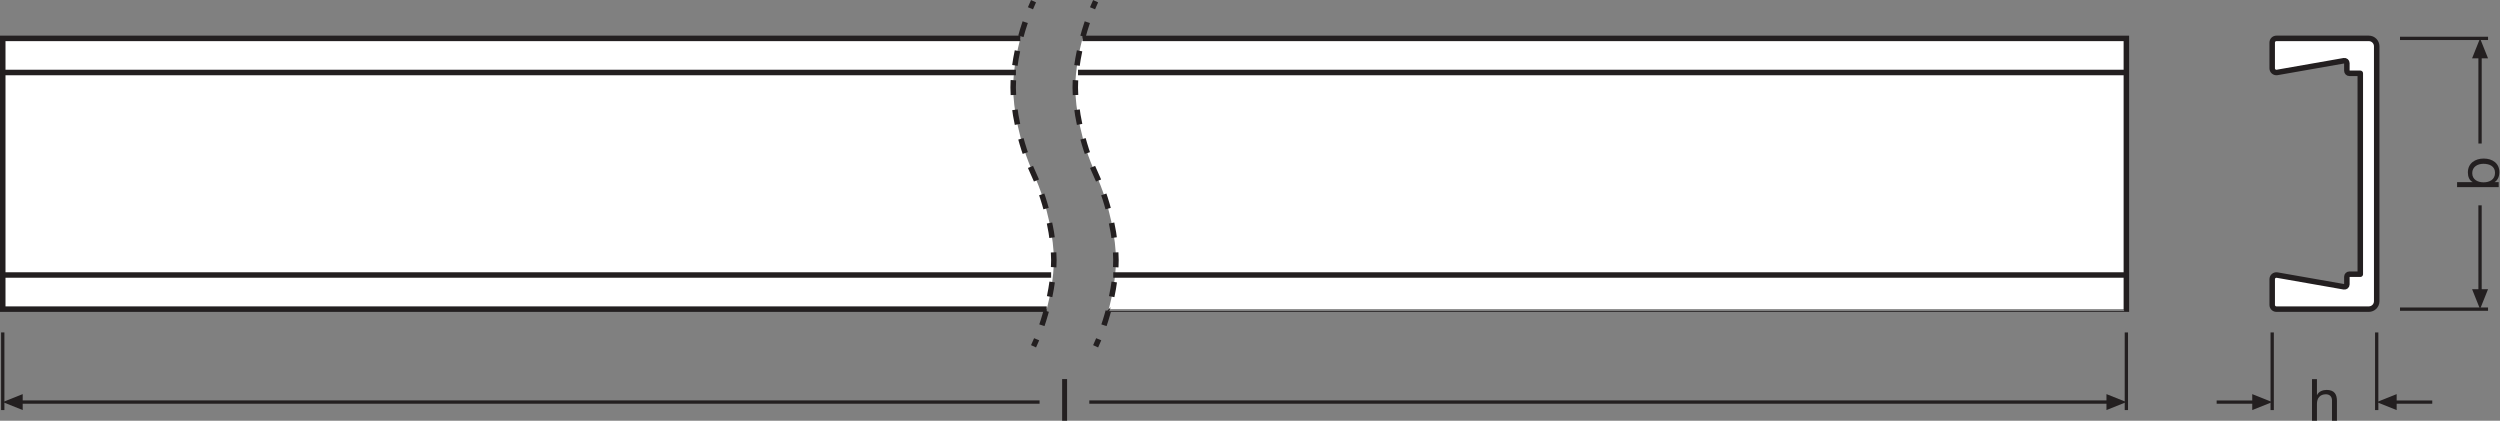 <?xml version="1.0" encoding="UTF-8" standalone="no"?>
<svg
   xmlns:dc="http://purl.org/dc/elements/1.1/"
   xmlns:cc="http://creativecommons.org/ns#"
   xmlns:rdf="http://www.w3.org/1999/02/22-rdf-syntax-ns#"
   xmlns:svg="http://www.w3.org/2000/svg"
   xmlns="http://www.w3.org/2000/svg"
   viewBox="0 0 429.24 72.24"
   height="72.24"
   width="429.24"
   xml:space="preserve"
   id="svg2"
   version="1.1"><rect x="0" y="0" width="429.24" height="72.24" fill="#808080" stroke="none"/><defs
     id="defs6" /><g
     transform="matrix(1.333,0,0,-1.333,0,72.24)"
     id="g10"><g
       transform="scale(0.1)"
       id="g12"><path
         id="path14"
         style="fill:none;stroke:#231f20;stroke-width:4.252;stroke-linecap:butt;stroke-linejoin:miter;stroke-miterlimit:3.864;stroke-dasharray:none;stroke-opacity:1"
         d="M 2926.68,113.73 V 13.73" /><path
         id="path16"
         style="fill:none;stroke:#231f20;stroke-width:4.252;stroke-linecap:butt;stroke-linejoin:miter;stroke-miterlimit:3.864;stroke-dasharray:none;stroke-opacity:1"
         d="M 3061.3,113.73 V 13.73" /><path
         id="path18"
         style="fill:#231f20;fill-opacity:1;fill-rule:nonzero;stroke:none"
         d="m 2900.98,34.297 25.7,-10.274 -25.7,-10.293 z" /><path
         id="path20"
         style="fill:none;stroke:#231f20;stroke-width:4.252;stroke-linecap:butt;stroke-linejoin:round;stroke-miterlimit:3.864;stroke-dasharray:none;stroke-opacity:1"
         d="m 2905.14,24.023 h -50" /><path
         id="path22"
         style="fill:#231f20;fill-opacity:1;fill-rule:nonzero;stroke:none"
         d="M 3087.01,34.297 3061.3,24.023 3087.01,13.73 Z" /><path
         id="path24"
         style="fill:none;stroke:#231f20;stroke-width:4.252;stroke-linecap:butt;stroke-linejoin:round;stroke-miterlimit:3.864;stroke-dasharray:none;stroke-opacity:1"
         d="m 3082.85,24.023 h 50" /><path
         id="path26"
         style="fill:none;stroke:#231f20;stroke-width:4.252;stroke-linecap:butt;stroke-linejoin:miter;stroke-miterlimit:3.864;stroke-dasharray:none;stroke-opacity:1"
         d="m 3091.3,143.75 h 113.4" /><path
         id="path28"
         style="fill:none;stroke:#231f20;stroke-width:4.252;stroke-linecap:butt;stroke-linejoin:miter;stroke-miterlimit:3.864;stroke-dasharray:none;stroke-opacity:1"
         d="m 3091.3,492.5 h 113.4" /><path
         id="path30"
         style="fill:#231f20;fill-opacity:1;fill-rule:nonzero;stroke:none"
         d="m 3184.14,169.453 10.27,-25.703 10.29,25.703 h -20.56 v 0 0" /><path
         id="path32"
         style="fill:none;stroke:#231f20;stroke-width:4.252;stroke-linecap:butt;stroke-linejoin:round;stroke-miterlimit:3.864;stroke-dasharray:none;stroke-opacity:1"
         d="m 3194.41,165.293 -0.02,112.164" /><path
         id="path34"
         style="fill:#231f20;fill-opacity:1;fill-rule:nonzero;stroke:none"
         d="m 3184.14,466.797 10.27,25.703 10.29,-25.703 h -20.56 v 0 0" /><path
         id="path36"
         style="fill:none;stroke:#231f20;stroke-width:4.252;stroke-linecap:butt;stroke-linejoin:round;stroke-miterlimit:3.864;stroke-dasharray:none;stroke-opacity:1"
         d="M 3194.41,470.957 V 357.039" /><path
         id="path38"
         style="fill:none;stroke:#231f20;stroke-width:4.252;stroke-linecap:butt;stroke-linejoin:miter;stroke-miterlimit:3.864;stroke-dasharray:none;stroke-opacity:1"
         d="m 3.543,113.75 v -100" /><path
         id="path40"
         style="fill:none;stroke:#231f20;stroke-width:4.252;stroke-linecap:butt;stroke-linejoin:miter;stroke-miterlimit:3.864;stroke-dasharray:none;stroke-opacity:1"
         d="M 2738.85,113.73 V 13.75" /><path
         id="path42"
         style="fill:#231f20;fill-opacity:1;fill-rule:nonzero;stroke:none"
         d="M 29.246,34.316 3.543,24.043 29.246,13.75 Z" /><path
         id="path44"
         style="fill:none;stroke:#231f20;stroke-width:4.252;stroke-linecap:butt;stroke-linejoin:round;stroke-miterlimit:3.864;stroke-dasharray:none;stroke-opacity:1"
         d="M 1403.07,24.043 H 2717.31" /><path
         id="path46"
         style="fill:none;stroke:#231f20;stroke-width:4.252;stroke-linecap:butt;stroke-linejoin:round;stroke-miterlimit:3.864;stroke-dasharray:none;stroke-opacity:1"
         d="M 25.086,24.043 H 1339.01" /><path
         id="path48"
         style="fill:#231f20;fill-opacity:1;fill-rule:nonzero;stroke:none"
         d="M 2713.21,34.316 2738.85,24.043 2713.21,13.75 Z" /><path
         id="path50"
         style="fill:#ffffff;fill-opacity:1;fill-rule:nonzero;stroke:none"
         d="m 3051.1,492.5 h -118.98 c -3,0 -5.44,-2.437 -5.44,-5.441 V 453.98 c 0,-3.382 3.05,-5.945 6.38,-5.359 l 86.14,15.109 c 1.91,0.336 3.67,-1.136 3.67,-3.078 v -9.91 c 0,-1.789 1.45,-3.242 3.24,-3.242 h 14.05 V 188.75 h -14.05 c -1.79,0 -3.24,-1.453 -3.24,-3.242 v -9.91 c 0,-1.942 -1.76,-3.414 -3.67,-3.078 l -86.14,15.109 c -3.33,0.586 -6.38,-1.977 -6.38,-5.359 v -33.079 c 0,-3.003 2.44,-5.441 5.44,-5.441 h 118.98 c 5.64,0 10.2,4.57 10.2,10.203 v 328.344 c 0,5.633 -4.56,10.203 -10.2,10.203" /><path
         id="path52"
         style="fill:none;stroke:#231f20;stroke-width:7.087;stroke-linecap:butt;stroke-linejoin:round;stroke-miterlimit:4;stroke-dasharray:none;stroke-opacity:1"
         d="m 3051.1,492.5 h -118.98 c -3,0 -5.44,-2.437 -5.44,-5.441 V 453.98 c 0,-3.382 3.05,-5.945 6.38,-5.359 l 86.14,15.109 c 1.91,0.336 3.67,-1.136 3.67,-3.078 v -9.91 c 0,-1.789 1.45,-3.242 3.24,-3.242 h 14.05 V 188.75 h -14.05 c -1.79,0 -3.24,-1.453 -3.24,-3.242 v -9.91 c 0,-1.942 -1.76,-3.414 -3.67,-3.078 l -86.14,15.109 c -3.33,0.586 -6.38,-1.977 -6.38,-5.359 v -33.079 c 0,-3.003 2.44,-5.441 5.44,-5.441 h 118.98 c 5.64,0 10.2,4.57 10.2,10.203 v 328.344 c 0,5.633 -4.56,10.203 -10.2,10.203 z" /><path
         id="path54"
         style="fill:#ffffff;fill-opacity:1;fill-rule:nonzero;stroke:none"
         d="m 1428.19,143.738 c 2.39,9.153 4.29,18.047 5.71,26.41 2.41,14.215 3.5,26.903 3.5,36.786 0,25.726 -7.31,70.144 -26.18,111.097 -18.9,41.102 -26.22,85.598 -26.22,111.184 0,9.914 1.1,22.64 3.53,36.906 1.43,8.352 3.32,17.231 5.71,26.371 H 2738.85 V 143.75 c 0,0 -1310.67,0 -1310.66,-0.012" /><path
         id="path56"
         style="fill:#ffffff;fill-opacity:1;fill-rule:nonzero;stroke:none"
         d="m 1348.24,143.75 c 0.34,1.344 0.68,2.676 1.01,4.004 1.91,7.738 3.46,15.258 4.67,22.394 2.41,14.204 3.5,26.891 3.5,36.786 0,25.726 -7.28,70.144 -26.17,111.097 -18.93,41.102 -26.25,85.598 -26.25,111.184 0,9.906 1.09,22.64 3.53,36.894 0.09,0.481 0.17,0.969 0.25,1.454 1.39,7.925 3.19,16.3 5.45,24.929 H 3.543 V 143.75 H 1348.24" /><path
         id="path58"
         style="fill:#ffffff;fill-opacity:1;fill-rule:nonzero;stroke:none"
         d="M 1388.53,448.535 H 2738.85" /><path
         id="path60"
         style="fill:none;stroke:#231f20;stroke-width:7.087;stroke-linecap:butt;stroke-linejoin:round;stroke-miterlimit:4;stroke-dasharray:none;stroke-opacity:1"
         d="M 1388.53,448.535 H 2738.85" /><path
         id="path62"
         style="fill:#ffffff;fill-opacity:1;fill-rule:nonzero;stroke:none"
         d="M 3.543,448.535 H 1308.53" /><path
         id="path64"
         style="fill:none;stroke:#231f20;stroke-width:7.087;stroke-linecap:butt;stroke-linejoin:round;stroke-miterlimit:4;stroke-dasharray:none;stroke-opacity:1"
         d="M 3.543,448.535 H 1308.53" /><path
         id="path66"
         style="fill:#ffffff;fill-opacity:1;fill-rule:nonzero;stroke:none"
         d="M 1433.9,187.715 H 2738.85" /><path
         id="path68"
         style="fill:none;stroke:#231f20;stroke-width:7.087;stroke-linecap:butt;stroke-linejoin:round;stroke-miterlimit:4;stroke-dasharray:none;stroke-opacity:1"
         d="M 1433.9,187.715 H 2738.85" /><path
         id="path70"
         style="fill:#ffffff;fill-opacity:1;fill-rule:nonzero;stroke:none"
         d="M 3.543,187.715 H 1353.91" /><path
         id="path72"
         style="fill:none;stroke:#231f20;stroke-width:7.087;stroke-linecap:butt;stroke-linejoin:round;stroke-miterlimit:4;stroke-dasharray:none;stroke-opacity:1"
         d="M 3.543,187.715 H 1353.91" /><path
         id="path74"
         style="fill:none;stroke:#231f20;stroke-width:7.087;stroke-linecap:butt;stroke-linejoin:miter;stroke-miterlimit:4;stroke-dasharray:none;stroke-opacity:1"
         d="M 1394.24,492.492 H 2738.85 V 143.75 c 0,0 -1310.67,0 -1310.66,-0.012" /><path
         id="path76"
         style="fill:none;stroke:#231f20;stroke-width:7.087;stroke-linecap:butt;stroke-linejoin:miter;stroke-miterlimit:4;stroke-dasharray:none;stroke-opacity:1"
         d="M 1314.23,492.492 H 3.543 V 143.75 H 1348.24" /><path
         id="path78"
         style="fill:none;stroke:#231f20;stroke-width:7.087;stroke-linecap:butt;stroke-linejoin:round;stroke-miterlimit:4;stroke-dasharray:none;stroke-opacity:1"
         d="m 1411.21,540.363 c -1.38,-3.011 -2.71,-6.047 -3.98,-9.09" /><path
         id="path80"
         style="fill:none;stroke:#231f20;stroke-width:7.087;stroke-linecap:butt;stroke-linejoin:round;stroke-miterlimit:4;stroke-dasharray:19.118, 19.118;stroke-dashoffset:0;stroke-opacity:1"
         d="m 1400.5,513.375 c -2.39,-7.035 -4.47,-14.035 -6.26,-20.883 -2.4,-9.144 -4.28,-18.027 -5.71,-26.379 -2.44,-14.265 -3.53,-26.992 -3.54,-36.902 0,-25.586 7.33,-70.082 26.22,-111.188 18.87,-40.949 26.18,-85.363 26.18,-111.089 0,-9.895 -1.08,-22.571 -3.5,-36.797 -1.42,-8.364 -3.31,-17.246 -5.71,-26.41 -2.55,-9.766 -5.69,-19.825 -9.47,-29.868" /><path
         id="path82"
         style="fill:none;stroke:#231f20;stroke-width:7.087;stroke-linecap:butt;stroke-linejoin:round;stroke-miterlimit:4;stroke-dasharray:none;stroke-opacity:1"
         d="m 1415.19,104.969 c -1.26,-3.043 -2.59,-6.078 -3.98,-9.09" /><path
         id="path84"
         style="fill:none;stroke:#231f20;stroke-width:7.087;stroke-linecap:butt;stroke-linejoin:round;stroke-miterlimit:4;stroke-dasharray:none;stroke-opacity:1"
         d="m 1331.24,540.363 c -1.39,-3.011 -2.71,-6.043 -3.98,-9.086" /><path
         id="path86"
         style="fill:none;stroke:#231f20;stroke-width:7.087;stroke-linecap:butt;stroke-linejoin:round;stroke-miterlimit:4;stroke-dasharray:19.119, 19.119;stroke-dashoffset:0;stroke-opacity:1"
         d="m 1320.51,513.383 c -2.4,-7.043 -4.48,-14.047 -6.28,-20.903 -2.26,-8.621 -4.07,-16.996 -5.45,-24.925 -0.09,-0.481 -0.17,-0.969 -0.25,-1.453 -2.45,-14.254 -3.54,-26.989 -3.54,-36.891 0,-25.586 7.32,-70.082 26.25,-111.188 18.9,-40.949 26.18,-85.363 26.18,-111.089 -0.01,-9.895 -1.09,-22.594 -3.51,-36.797 -1.21,-7.141 -2.75,-14.653 -4.66,-22.383 -0.33,-1.344 -0.67,-2.66 -1.02,-4.004 -2.55,-9.77 -5.69,-19.84 -9.48,-29.895" /><path
         id="path88"
         style="fill:none;stroke:#231f20;stroke-width:7.087;stroke-linecap:butt;stroke-linejoin:round;stroke-miterlimit:4;stroke-dasharray:none;stroke-opacity:1"
         d="m 1335.23,104.965 c -1.27,-3.043 -2.6,-6.074 -3.99,-9.086" /><path
         id="path90"
         style="fill:#231f20;fill-opacity:1;fill-rule:nonzero;stroke:none"
         d="m 2977.96,53.605 h 6.37 v -20.5 h 0.16 c 2.02,4.726 7.66,6.601 12.24,6.601 10.2,0 13.35,-5.848 13.35,-14.188 V 0 h -6.37 v 26.27 c 0,4.805 -3.01,7.812 -7.88,7.812 -7.74,0 -11.5,-5.184 -11.5,-12.168 V 0 h -6.37 v 53.605" /><path
         id="path92"
         style="fill:#231f20;fill-opacity:1;fill-rule:nonzero;stroke:none"
         d="m 3184.34,318.945 c 0,-8.632 7.43,-11.867 14.64,-11.867 7.59,0 14.72,3.457 14.72,12.246 0,8.703 -7.43,11.633 -15.02,11.633 -7.28,0 -14.34,-3.75 -14.34,-12.012 z m -19.52,-18.015 v 6.386 h 20.05 v 0.145 c -4.28,2.102 -6.15,6.984 -6.15,12.383 0,11.941 9.45,17.871 20.42,17.871 11.03,0 20.19,-5.86 20.19,-17.715 0,-3.906 -1.5,-9.766 -6.08,-12.539 v -0.145 h 5.17 v -6.386 h -53.6" /><path
         id="path94"
         style="fill:#231f20;fill-opacity:1;fill-rule:nonzero;stroke:none"
         d="m 1368.07,53.66 h 6.38 V 0.051 h -6.38 V 53.66" /></g></g></svg>